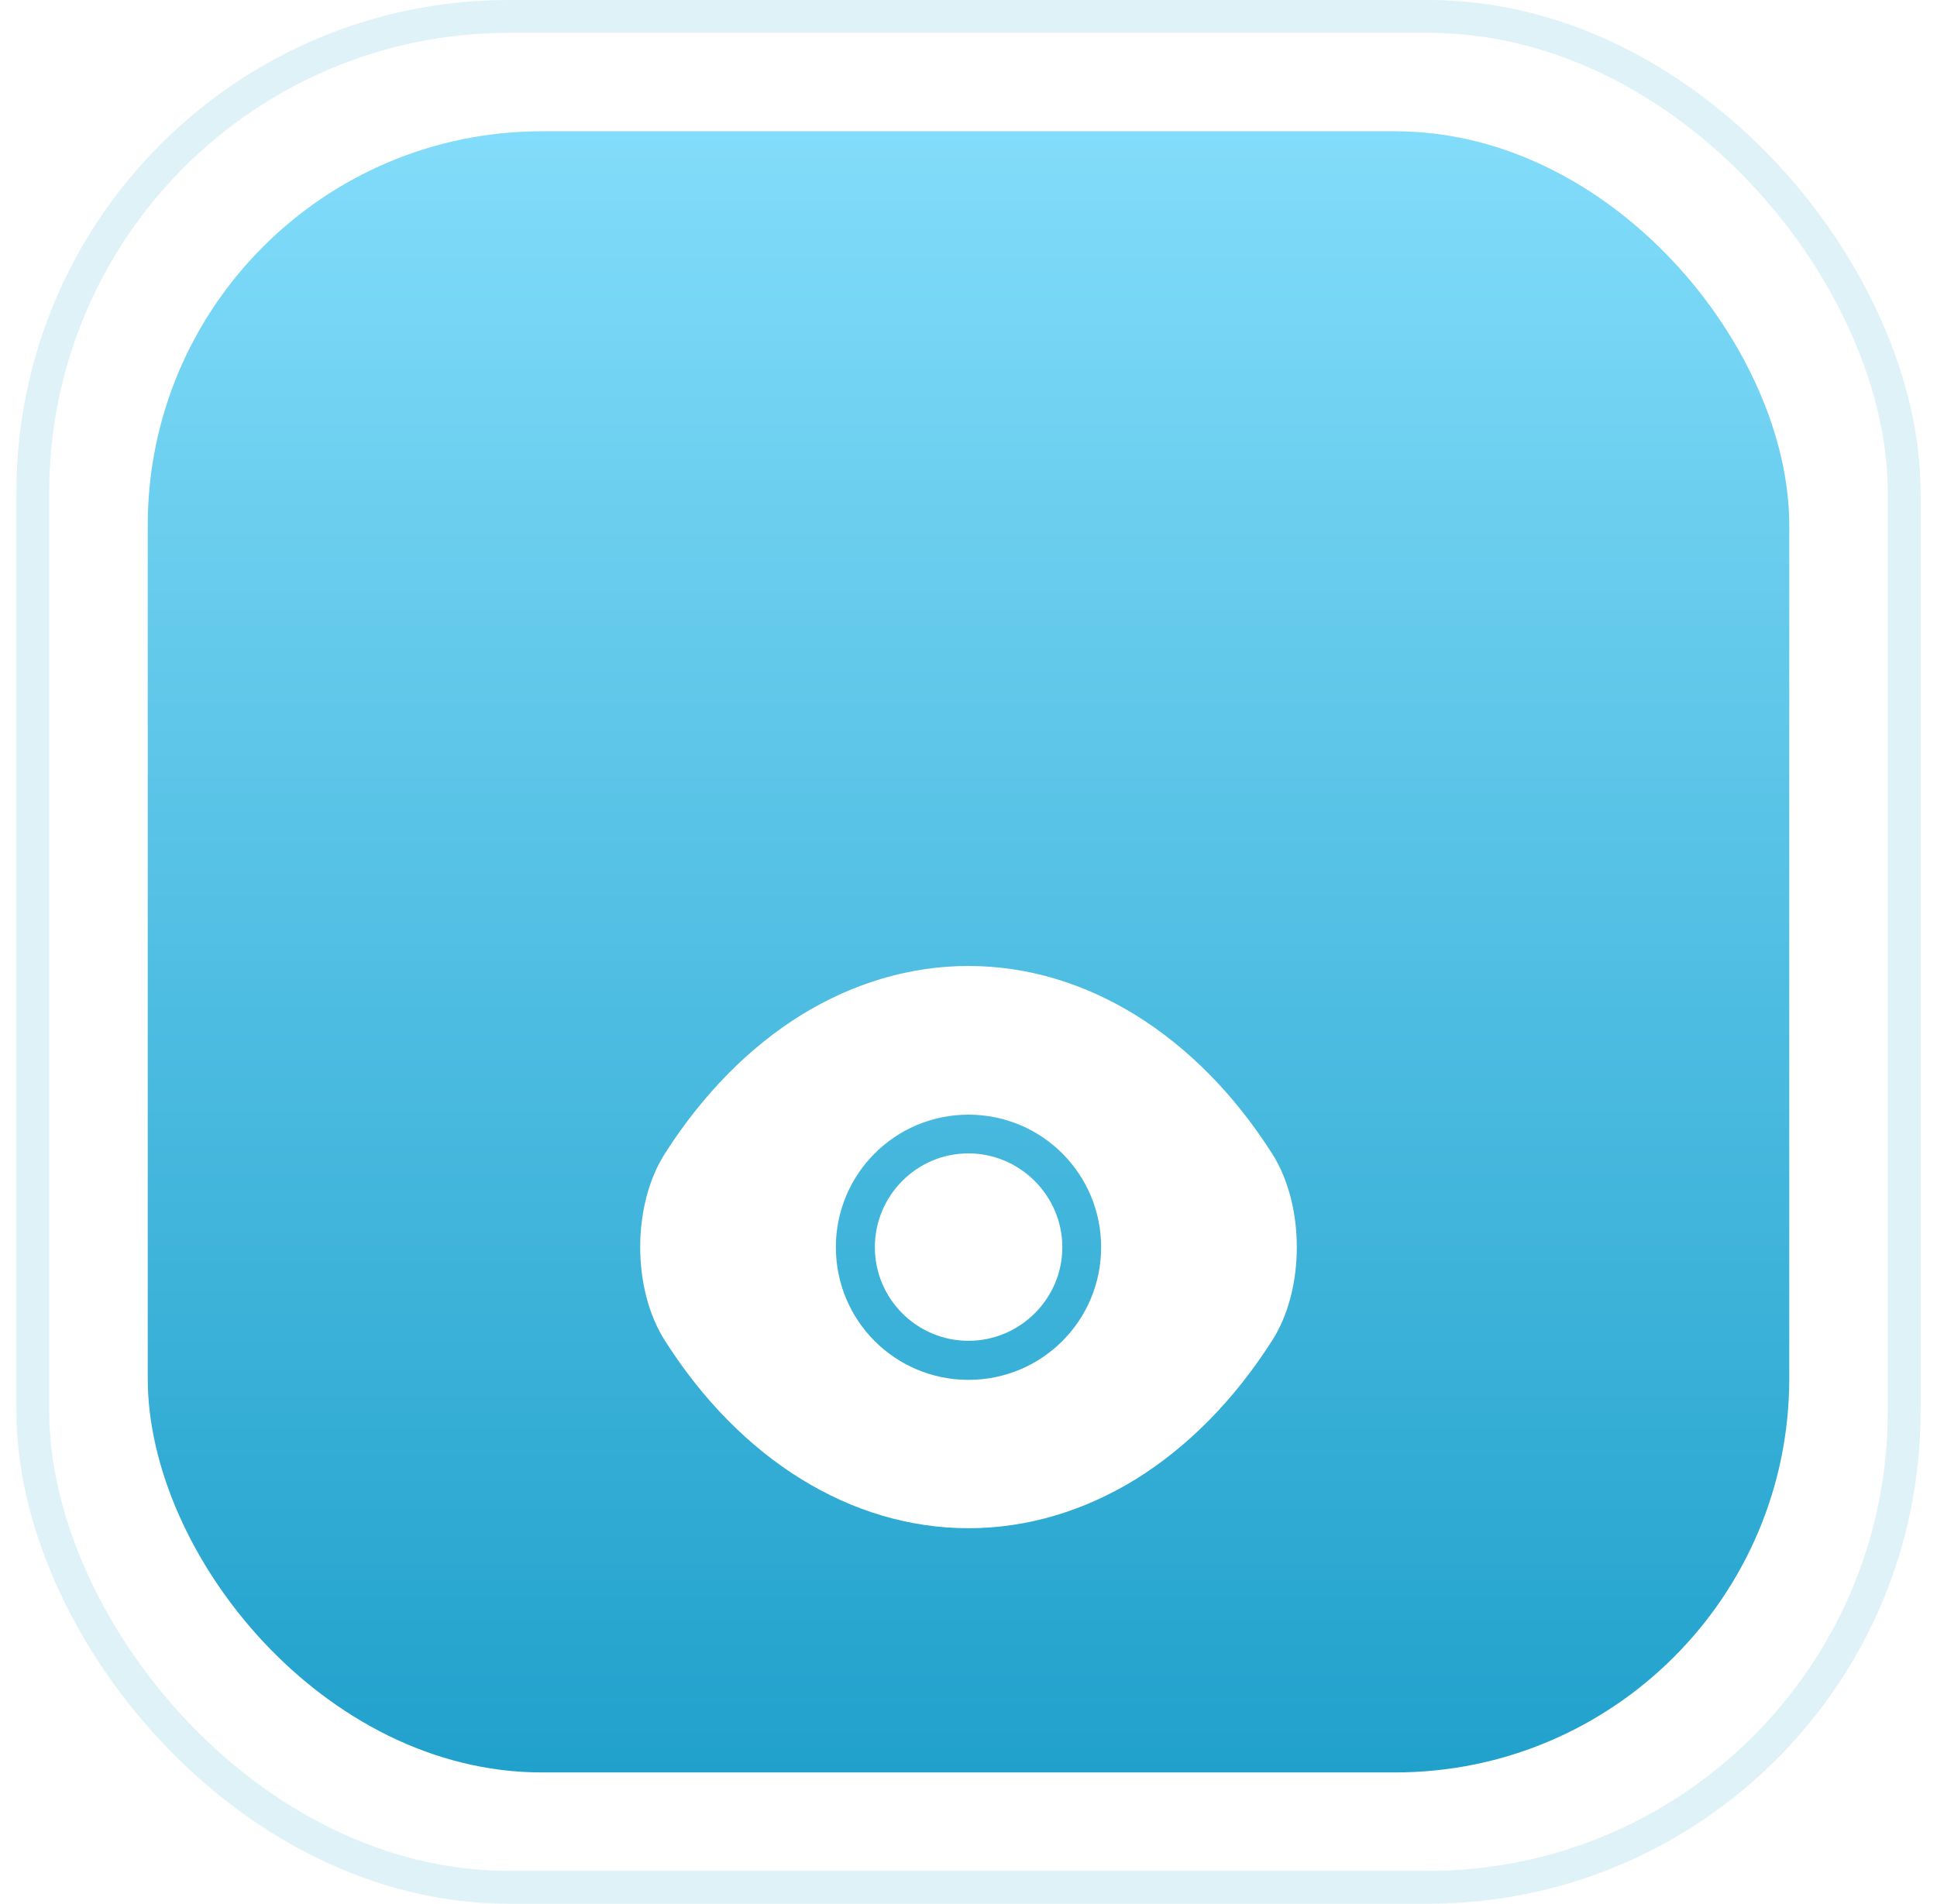 <?xml version="1.0" encoding="UTF-8"?> <svg xmlns="http://www.w3.org/2000/svg" width="59" height="58" viewBox="0 0 59 58" fill="none"><rect x="4.5" y="4" width="50" height="50" rx="12" fill="url(#paint0_linear_4_5454)"></rect><g filter="url(#filter0_d_4_5454)"><path d="M38.75 26.15C36.44 22.52 33.06 20.43 29.5 20.43C27.72 20.43 25.99 20.95 24.41 21.92C22.83 22.9 21.41 24.33 20.25 26.15C19.25 27.72 19.25 30.27 20.25 31.84C22.56 35.48 25.94 37.56 29.5 37.56C31.28 37.56 33.01 37.04 34.59 36.07C36.17 35.09 37.59 33.66 38.75 31.84C39.75 30.28 39.75 27.72 38.75 26.15ZM29.5 33.04C27.26 33.04 25.46 31.23 25.46 29C25.46 26.77 27.26 24.96 29.5 24.96C31.74 24.96 33.54 26.77 33.54 29C33.54 31.23 31.74 33.04 29.5 33.04Z" fill="white"></path><path d="M29.498 26.14C27.928 26.14 26.648 27.42 26.648 29C26.648 30.57 27.928 31.85 29.498 31.85C31.068 31.85 32.358 30.57 32.358 29C32.358 27.43 31.068 26.14 29.498 26.14Z" fill="white"></path></g><rect x="1" y="0.5" width="57" height="57" rx="14.5" stroke="#ACDEEF" stroke-opacity="0.4"></rect><defs><filter id="filter0_d_4_5454" x="8.5" y="17" width="42" height="42" filterUnits="userSpaceOnUse" color-interpolation-filters="sRGB"><feFlood flood-opacity="0" result="BackgroundImageFix"></feFlood><feColorMatrix in="SourceAlpha" type="matrix" values="0 0 0 0 0 0 0 0 0 0 0 0 0 0 0 0 0 0 127 0" result="hardAlpha"></feColorMatrix><feOffset dy="9"></feOffset><feGaussianBlur stdDeviation="4.5"></feGaussianBlur><feComposite in2="hardAlpha" operator="out"></feComposite><feColorMatrix type="matrix" values="0 0 0 0 0 0 0 0 0 0.305 0 0 0 0 0.446 0 0 0 0.49 0"></feColorMatrix><feBlend mode="normal" in2="BackgroundImageFix" result="effect1_dropShadow_4_5454"></feBlend><feBlend mode="normal" in="SourceGraphic" in2="effect1_dropShadow_4_5454" result="shape"></feBlend></filter><linearGradient id="paint0_linear_4_5454" x1="29.5" y1="4" x2="29.5" y2="54" gradientUnits="userSpaceOnUse"><stop stop-color="#82DCFA"></stop><stop offset="1" stop-color="#20A1CC"></stop></linearGradient></defs></svg> 